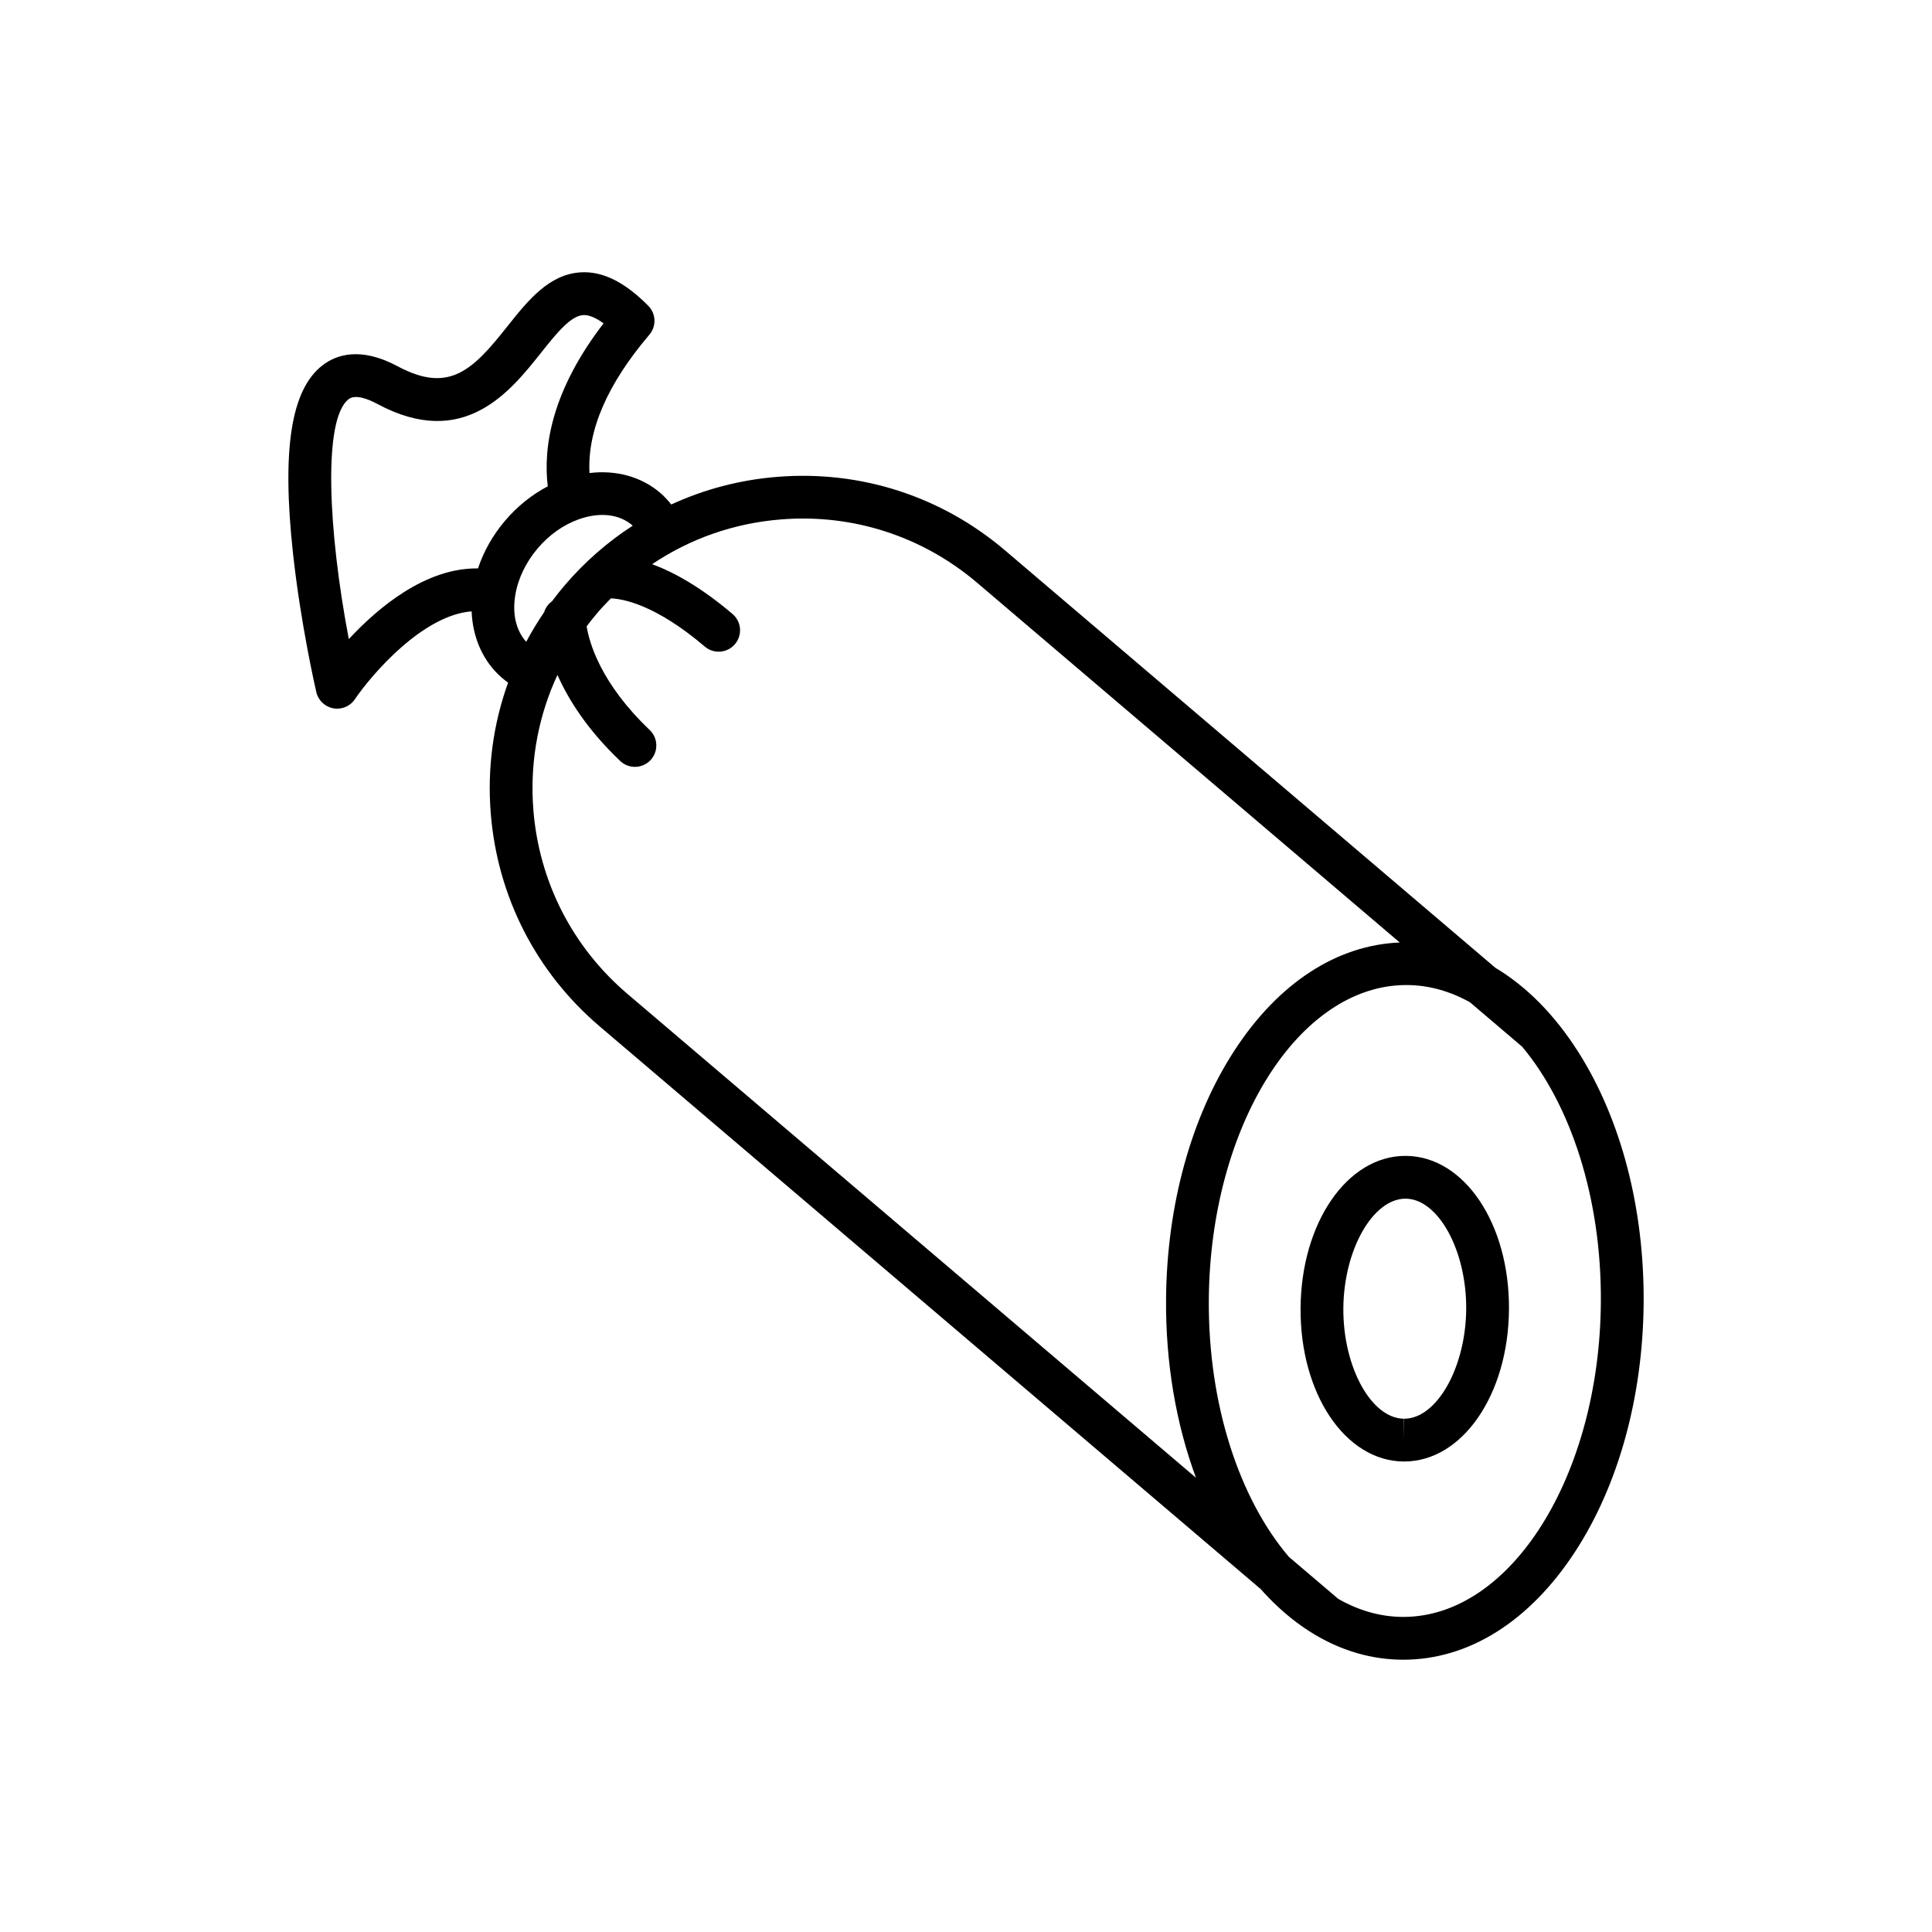 <?xml version="1.0" encoding="UTF-8"?>
<!-- Uploaded to: ICON Repo, www.iconrepo.com, Generator: ICON Repo Mixer Tools -->
<svg fill="#000000" width="800px" height="800px" version="1.1" viewBox="144 144 512 512" xmlns="http://www.w3.org/2000/svg">
 <g>
  <path d="m562.3 422.85c-6.277-9.91-13.77-17.445-22.016-22.379l-129.95-110.62c-16.859-14.348-38.273-21.262-60.332-19.48-9.883 0.785-19.363 3.293-28.109 7.324-0.891-1.117-1.863-2.176-2.973-3.125-5.008-4.262-11.695-6.055-18.695-5.211-0.609-11.234 4.695-23.531 15.863-36.656 1.91-2.242 1.785-5.57-0.289-7.664-6.219-6.281-12.047-9.195-17.836-8.867-8.484 0.465-14.102 7.523-19.531 14.355-9.027 11.355-15.262 17.941-29.035 10.551-9.855-5.281-16.254-3.078-19.887-0.297-8.387 6.418-10.879 22.312-7.844 50.023 2.062 18.836 5.996 35.895 6.16 36.613 0.508 2.191 2.266 3.879 4.481 4.289 0.348 0.066 0.695 0.098 1.043 0.098 1.855 0 3.617-0.91 4.684-2.481 4.551-6.691 18.031-22.32 30.949-23.305 0.273 7.07 3.117 13.418 8.121 17.68 0.5 0.43 1.02 0.828 1.547 1.203-3.945 10.957-5.559 22.715-4.594 34.672 1.773 22.059 12.027 42.109 28.879 56.445l175.16 149.1c10.688 12.047 23.664 18.617 37.477 18.723h0.332c17.312 0 33.465-10.152 45.492-28.59 11.539-17.684 17.992-41.117 18.184-65.988 0.188-24.945-5.949-48.535-17.273-66.41zm-325.86-109.48c-5.438-28.496-6.949-58.297-0.039-63.586 1.785-1.367 5.141-0.055 7.637 1.285 22.809 12.238 35.117-3.238 43.262-13.48 4.051-5.094 7.879-9.906 11.281-10.09 1.473-0.07 3.285 0.672 5.371 2.191-13.734 17.859-16.043 32.684-14.793 43.195-4.207 2.203-8.055 5.285-11.301 9.098-3.269 3.84-5.691 8.152-7.184 12.652-13.91-0.211-26.527 10.422-34.234 18.734zm44.117-11.648c0.691-4.312 2.797-8.711 5.93-12.395 3.066-3.602 6.836-6.266 10.918-7.715 5.512-1.965 10.672-1.387 14.168 1.594 0.039 0.031 0.07 0.07 0.105 0.102-6.699 4.336-12.812 9.68-18.133 15.93-1.137 1.336-2.211 2.711-3.254 4.106-0.984 0.707-1.719 1.719-2.09 2.902-1.738 2.535-3.309 5.152-4.746 7.84-2.672-2.957-3.734-7.356-2.898-12.363zm4.797 56.938c-0.945-11.773 0.988-23.34 5.523-33.891 0.086-0.176 0.176-0.348 0.242-0.535 0.012-0.023 0.012-0.047 0.016-0.07 0.191-0.434 0.402-0.863 0.605-1.293 2.863 6.473 7.859 14.465 16.617 22.797 1.098 1.043 2.504 1.562 3.906 1.562 1.496 0 2.992-0.59 4.106-1.758 2.156-2.266 2.07-5.856-0.195-8.016-12.988-12.363-16-23.113-16.703-27.469 0.871-1.16 1.77-2.297 2.715-3.41 1.184-1.391 2.422-2.711 3.699-3.996 3.109 0.102 11.719 1.551 24.898 12.773 1.066 0.906 2.371 1.352 3.672 1.352 1.602 0 3.199-0.676 4.316-1.996 2.031-2.383 1.742-5.961-0.641-7.992-8.445-7.184-15.613-11.105-21.305-13.203 10.047-6.758 21.695-10.867 34.094-11.855 19.035-1.547 37.523 4.43 52.074 16.816l111.96 95.301c-16.645 0.66-32.129 10.711-43.75 28.527-11.539 17.684-17.992 41.117-18.184 65.988-0.133 16.848 2.637 33.07 7.93 47.332l-150.67-128.23c-14.547-12.383-23.398-29.684-24.93-48.73zm230.55 213.84h-0.246c-5.977-0.047-11.699-1.742-17.023-4.793l-13.078-11.133c-13.023-15.305-21.418-40.195-21.207-68.195 0.352-45.949 23.832-83.332 52.34-83.332h0.246c5.828 0.047 11.418 1.664 16.625 4.57l13.68 11.645c0.035 0.031 0.074 0.051 0.109 0.074 12.848 15.336 21.105 40.055 20.895 67.832-0.352 45.949-23.828 83.332-52.34 83.332z"/>
  <path d="m516.59 450.32h-0.152c-15.402 0-27.598 17.695-27.773 40.285-0.172 22.707 11.82 40.586 27.305 40.707h0.152c15.402 0 27.598-17.695 27.773-40.285 0.172-22.707-11.824-40.586-27.305-40.707zm-0.469 69.656v5.668l-0.066-5.668c-8.672-0.066-16.172-13.75-16.055-29.285 0.117-15.469 7.801-29.039 16.5-29.035 8.672 0.066 16.172 13.75 16.055 29.285-0.117 15.469-7.793 29.035-16.434 29.035z"/>
 </g>
</svg>